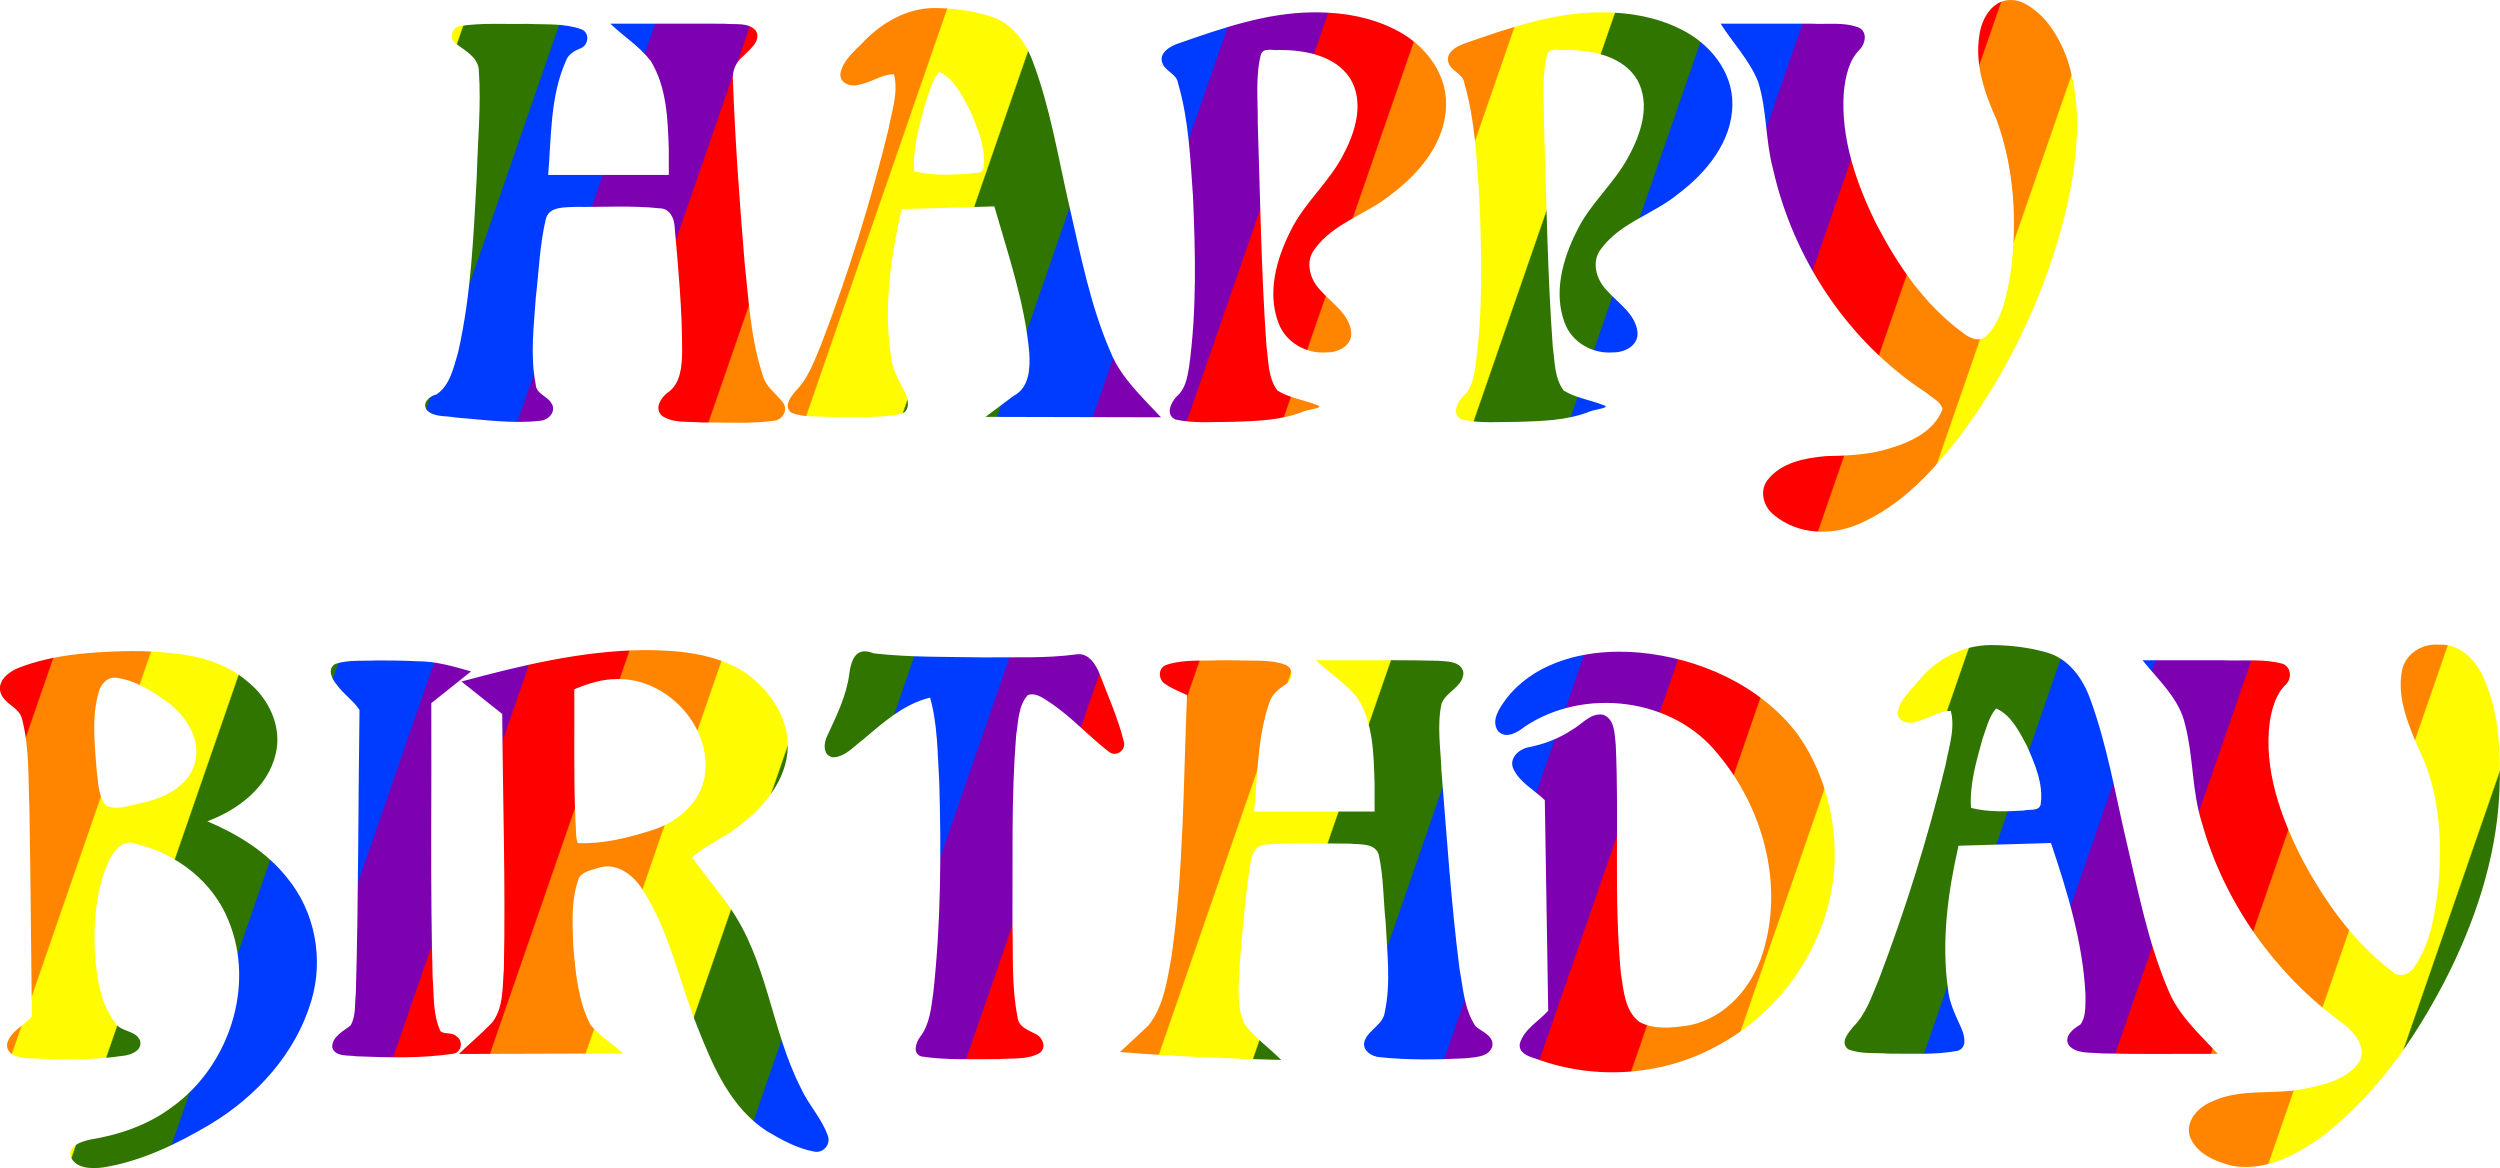 <?xml version="1.0" encoding="UTF-8"?>
<svg width="546.63mm" height="255.41mm" version="1.1" viewBox="0 0 1936.9 905" xmlns="http://www.w3.org/2000/svg" xmlns:xlink="http://www.w3.org/1999/xlink">
<defs>
<pattern id="a" patternTransform="matrix(.327 -.945 .945 .327 0 415)" xlink:href="#b"/>
<pattern id="b" width="340" height="420" patternTransform="translate(-223.31 611.34)" patternUnits="userSpaceOnUse">
<g transform="matrix(1 0 0 .7 -1776.7 -91.935)">
<rect x="1776.7" y="131.34" width="340" height="600" fill="#fe0000"/>
<rect x="1776.7" y="231.34" width="340" height="500" fill="#ff8500"/>
<rect x="1776.7" y="331.34" width="340" height="400" fill="#fffc01"/>
<rect x="1776.7" y="431.34" width="340" height="300" fill="#307500"/>
<rect x="1776.7" y="531.34" width="340" height="200" fill="#003cff"/>
<rect x="1776.7" y="631.34" width="340" height="100" fill="#7d01b1"/>
</g>
</pattern>
</defs>
<g transform="translate(223.31 -126.34)">
<path transform="translate(-223.31 126.34)" d="m1557.7 0c-14.218-4e-3 -22.432 14.515-24.125 27.049-3.813 22.876 4.25 45.835 13.486 66.158 13.466 37.431 15.874 77.844 10.891 116.96-2.955 17.163-5.999 35.989-18.139 49.334-5.629 6.472-14.18 2.454-19.559-2.055-29.424-21.69-49.722-51.664-66.529-83.828-15.529-31.423-27.842-66.695-25.189-102.39 1.267-11.75 3.72-24.259 12.338-32.93 4.532-4.643 6.115-13.745-0.863-16.994-11.683-4.433-24.686-2.261-36.912-2.971-23.348-0.012-46.695-0.003-70.043-0.006 9.594 15.096 22.495 28.393 29.143 45.193 6.793 21.838 5.475 44.889 11.383 67.08 15.758 70.066 58.339 134.36 118.79 173.66 4.253 3.837 11.307 6.715 12.596 12.74-6.663 17.828-25.884 26.082-42.912 30.982-15.314 4.486-31.477 5.107-47.582 5.41-16.097 1.441-34.48 4.896-44.971 18.416-6.782 8.637-3.124 21.355 5.271 27.457 17.933 14.885 43.969 15.929 64.811 6.912 33.32-14.058 58.546-41.711 80.123-69.859 38.279-51.93 66.085-111.68 81.203-174.39 8.502-38.096 13.241-79.135 0.473-116.86-6.4-17.239-17-34.701-34.1-43.015-3-1.294-6.3-2.077-9.6-2.055zm-834.05 6.234c-20.409 0.119-39.296 10.64-53.398 24.91-7.205 7.667-17.011 14.885-19.141 25.773-0.776 8.008 8.716 10.817 14.959 8.547 9.121-1.585 17.293-8.061 26.541-7.926 3.646 14.116-1.778 28.717-4.258 42.637-13.819 56.578-31.206 112.14-52.086 166.54-5.353 12.842-10.055 26.507-20.135 36.521-3.55 4.386-9.236 11.553-3.17 16.373 9.232 4.054 19.888 2.61 29.742 3.445 18.397-0.051 37.102 1.056 55.264-2.322 7.829-2.329 5.722-12.009 2.824-17.436-4.523-8.703-9.629-17.304-10.57-27.312-5.626-38.143-0.233-76.727 8.342-113.97 23.939-0.704 47.879-1.409 71.818-2.113 10.692 37.223 23.606 74.712 27.02 112.93 0.831 12.108 0.303 27.348-11.961 33.785-7.304 5.451-14.607 10.904-21.91 16.355 45.325 0.113 90.65 0.227 135.97 0.342-14.399-15.562-30.76-30.258-38.979-50.318-15.89-36.48-23.42-76.04-32.44-115.15-8.49-36.99-14.52-74.839-28-110.46-5.83-15.592-17-30.391-33.68-35.071-13.15-3.948-27.05-5.904-40.77-6.053-0.66-0.018-1.32-0.025-1.98-0.021zm297.05 3.33c-1.361-0.01-2.722-0.005-4.08 0.016-35.773 0.362-69.966 12.345-103.35 23.965-6.613 2.136-16.148 7.595-12.484 15.951 2.81 6.148 11.048 7.866 11.977 15.225 8.238 28.115 9.392 57.65 11.475 86.748 1.924 44.497 3.096 89.034-3.062 133.26-1.338 8.093-2.889 16.797-9.484 22.354-4.523 4.587-9.128 14.446-0.896 17.941 14.358 3.221 29.361 1.726 43.98 1.807 18.228-0.602 36.81-1.015 54.084-7.613 2.952-1.756 18.186-3.28 11.916-5.211-10.179-4.165-21.723-5.603-31.094-11.436-7.37-9.905-6.891-23.363-8.504-34.738-4.053-57.063-4.808-114.68-6.709-171.99 0.216-17.848-1.958-36.204 2.406-53.641 1.949-5.755 9.69-2.785 14.176-3.512 19.401 0.013 43.114 4.022 54.896 21.93 11.007 17.886 4.61 40.362-4.408 57.645-10.935 22.467-31.179 38.615-41.934 61.195-10.726 21.342-17.945 47.298-9.17 70.572 5.442 15.071 21.549 24.348 37.289 22.973 8.831 0.283 19.816-5.112 19.17-15.283-1.354-14.707-15.438-22.997-24.217-33.219-7.966-8.333-11.717-21.995-3.969-31.756 14.641-20.037 40.072-26.63 58.762-41.836 22.249-16.515 42.607-40.75 42.906-69.797 0.491-25.637-17.916-47.916-40.219-58.574-18.339-9.234-39.034-12.834-59.455-12.977zm221.8 0c-1.361-0.01-2.722-0.005-4.08 0.016-35.772 0.363-69.965 12.345-103.35 23.965-6.613 2.136-16.147 7.594-12.486 15.951 2.8 6.197 11.151 7.849 12.006 15.305 8.102 27.717 9.299 56.714 11.373 85.352 2.01 44.715 3.156 89.253-2.824 133.6-1.337 7.981-2.728 17.585-9.649 23.332-4.524 4.587-9.13 14.446-0.896 17.941 14.358 3.221 29.361 1.726 43.98 1.807 18.228-0.602 36.81-1.015 54.084-7.613 2.952-1.756 18.186-3.28 11.916-5.211-10.187-4.158-21.719-5.614-31.102-11.436-7.249-9.666-6.794-22.33-8.436-33.754-4.17-57.163-4.877-114.53-6.82-171.79 0.186-18.115-2.002-36.867 2.394-54.723 2.142-6.094 10.421-2.787 15.238-3.6 19.593 0.099 43.838 4.63 54.83 23.479 10.154 18.878 2.782 41.358-6.822 58.854-10.876 20.909-30.24 36.797-40.453 58.43-10.727 21.338-17.941 47.288-9.176 70.561 5.439 15.076 21.548 24.361 37.293 22.984 8.832 0.283 19.816-5.111 19.172-15.283-1.355-14.705-15.443-23.005-24.223-33.223-7.95-8.339-11.715-21.974-3.973-31.74 14.879-20.294 40.714-26.873 59.568-42.449 21.906-16.46 41.828-40.51 42.109-69.203 0.487-25.634-17.919-47.908-40.219-58.566-18.4-9.248-39.1-12.849-59.5-12.992zm-769.65 8.758c10.168 9.833 22.606 17.536 31.27 28.807 12.469 20.311 13.275 45.343 14.029 68.27 0.044 6.701 0.012 13.402 0.021 20.104h-93.459c2.512-29.554 1.401-60.578 13.721-88.281 1.893-5.284 6.611-7.913 11.48-9.836 6.239-2.484 7.205-12.07 0.553-14.688-13.323-4.832-27.976-3.527-41.92-4.219-17.304 0.383-34.821-0.952-51.98 1.662-6.614 0.774-8.98 9.869-3.369 13.621 7.385 5.778 17.853 10.786 17.828 21.684 1.828 26.816-0.983 53.703-1.605 80.436-2.541 45.934-4.245 92.078-14.482 137.02-3.455 11.532-6.116 25.446-16.703 32.646-5.186 1.209-11.485 6.291-7.713 11.99 5.486 5.902 14.772 4.395 22.049 5.881 21.779 1.649 43.782 5.063 65.613 2.592 6.637-0.206 13.305-7.252 8.969-13.678-3.305-5.753-11.807-7.018-12.145-14.691-4.347-22.252-1.38-44.918 0.119-67.428 2.388-20.068 3.031-40.509 7.682-60.219 2.353-10.34 14.902-9.23 22.961-9.717 21.695 0.26 43.521-1.201 65.127 1.102 7.892-9e-3 11.461 7.497 11.77 14.35 2.897 32.421 5.923 64.813 5.824 97.387-0.243 10.579-1.091 24.335-11.283 31.098-5.258 3.933-10.531 12.398-4.309 17.908 8.748 6.036 20.315 4.231 30.371 5.158 18.763-0.147 37.719 1.291 56.354-1.309 6.731-0.54 11.327-8.58 6.869-14.188-5.236-7.036-13.297-12.073-15.559-21.086-9.402-28.504-10.92-58.432-14.117-88.102-3.819-46.656-7.299-93.252-8.965-140.02-0.778-7.444 2.164-14.563 8.08-19.139 4.705-5.201 14.163-11.525 9.693-19.625-5.693-6.743-15.837-4.581-23.648-5.4-8.713-0.131-17.427-0.079-26.141-0.09h-62.984zm254.71 37.287c11.43 5.167 17.271 17.602 23.031 28.061 6.571 14.467 13.386 30.297 11.393 46.494-0.96 5.304-8.115 3.294-11.898 4.49-13.883 0.913-28.283 1.436-41.799-1.955-1.32-18.111 4.154-36.158 8.854-53.316 2.798-8.079 5.123-17.155 10.42-23.773zm1159.7 443.8c-12.17-0.133-24.221 8.091-26.371 20.492-3.778 20.326 4.586 40.425 12.309 58.828 16.928 33.082 19.093 71.595 15.959 107.71-2.5 21.04-5.819 43.494-17.959 61.797-3.489 6.161-12.021 10.165-17.787 4.385-30.259-22.778-52.55-54.573-70.191-87.719-16.277-32.237-29.539-68.796-24.705-105.58 1.738-10.592 4.689-21.608 12.69-29.209 4.789-4.857 3.721-14.097-3.398-16.037-14.713-3.841-30.249-1.881-45.293-2.514-20.851 0-41.702 6e-4 -62.553 0 12.49 15.633 28.715 29.858 33.084 50.293 6.361 24.565 5.075 50.462 12.664 74.799 17.495 62.941 57.575 119.12 110.61 157.11 8.242 6.692 17.836 18.334 11.332 29.24-9.5 13.527-27.161 17.478-42.406 20.584-24.042 4.938-50.091-0.938-72.772 10.432-9.989 4.324-19.696 15.162-15.746 26.713 4.964 13.084 19.583 19.118 32.178 22.357 25.769 4.921 50.772-8.32 70.856-23.193 40.627-31.25 70.586-74.31 94.129-119.36 23.227-45.17 39.923-94.443 42.486-145.48 1.388-30.633 0.349-62.809-12.744-91.102-6.01-13.121-18.181-25.209-33.592-24.496-0.532 0.013-1.065-0.027-1.598-0.016v2e-3c-0.393-0.022-0.785-0.037-1.178-0.041zm-345.69 0.365c-20.933 0.258-40.79 10.701-54.215 26.58-6.178 7.859-15.171 14.946-17.104 25.221-0.541 7.467 8.29 9.862 14.037 7.562 9.272-1.885 17.625-8.379 27.123-8.385 3.593 13.817-1.568 28.104-4.016 41.75-13.678 56.48-30.978 111.78-51.604 165.96-5.489 12.865-9.835 27.057-20.131 37.197-3.727 4.595-10.285 12.058-3.797 17.225 9.728 4.025 20.821 2.556 31.137 3.414 17.884-0.089 36.085 1.119 53.736-2.186 7.87-2.565 5.149-12.23 2.725-17.82-4.348-9.671-9.249-19.269-10.242-30.025-5.174-36.925-0.141-74.665 8.172-111.03 23.875-0.705 47.75-1.409 71.625-2.113 12.849 38.163 24.822 77.468 26.74 117.84-0.221 7.364 0.764 16.583-4.047 22.939-5.544 2.994-13.342 9.454-8.57 16.338 6.306 6.561 16.645 4.897 24.908 5.885 30.072 0.785 60.163 0.195 90.242 0.379-14.306-15.538-30.796-30.075-38.721-50.23-15.414-36.452-22.996-75.957-32.106-114.39-8.715-37.034-14.99-74.879-28.172-110.69-5.693-15.707-16.616-31.013-33.477-35.662-13.628-3.96-28.049-5.632-42.217-5.758-0.677-0.013-1.354-0.014-2.029-6e-3zm-1042.9 3.879c-48.011 0.536-95.005 11.957-141.12 24.348 10.519 8.383 21.038 16.768 31.559 25.148 0.403 65.787 2.653 131.59 1.272 197.37-1.179 13.883-0.017 29.524-8.842 41.473-8.231 8.636-17.448 16.295-26.049 24.562 42.416-0.125 84.832-0.249 127.25-0.373-8.138-7.587-18.065-13.495-25.193-22.041-9.865-18.96-11.63-40.919-13.451-61.881-0.541-17.396-1.796-35.715 4.543-52.266 3.304-5.311 10.843-6.046 16.309-8 13.539-3.617 25.983 6.232 32.734 17.09 21.383 32.849 28.65 72.125 43.246 108.02 11.667 29.54 25.403 61.209 53.084 79.166 11.495 6.778 23.625 13.559 36.885 15.951 6.892 1.422 13.008-5.691 10.48-12.283-4.749-13.604-15.264-24.267-21.113-37.393-22.844-44.844-25.632-98.622-55.541-140.46-8.984-12.94-19.482-24.924-28.4-37.805 11.954-10.706 27.537-16.37 39.57-27.078 19.055-15.036 35.911-37.391 34.348-62.887-1.509-22.652-16.642-42.503-35.105-54.67-22.802-13.647-50.485-15.992-76.465-15.994zm-396.27 0.777c-1.493-4e-3 -2.987 2e-3 -4.481 0.016-27.937 0.771-56.605 2.615-82.93 12.738-7.912 2.923-17.797 10.378-14.346 20.023 3.236 8.85 15.085 10.899 16.684 20.871 5.614 22.26 4.396 44.783 5.461 67.584 0.938 53.975 1.246 108.11 1.893 162.15-6.292 6.784-16.855 11.348-19.201 21.029-0.751 8.772 9.696 10.836 16.383 11.08 24.615 1.01 49.512 1.678 73.947-1.982 6.024-0.684 15.049-4.326 12.582-11.996-3.507-8.06-14.987-6.201-19.301-13.725-11.114-14.547-13.716-32.955-15.383-50.482-1.455-24.736 0.046-50.452 10.105-73.645 3.623-8.284 11.365-18.566 21.611-14.312 31.294 7.53 59.65 29.226 71.664 59.576 20.99 50.697 0.14 112.97-43.895 144.43-18.788 14.038-41.072 21.538-63.918 25.232-6.215 1.545-16.233 4.456-14.693 12.797 3.891 9.732 16.474 9.841 25.26 8.68 29.665-4.722 57.217-18.207 82.873-33.338 35.92-21.541 66.375-54.945 78.436-95.631 9.773-32.217 3.045-68.907-18.379-95.023-15.95-20.388-38.583-34.218-62.131-44.209 23.554-8.737 46.654-26.13 52.83-51.654 5.442-21.203-5.104-43.57-21.803-56.684-16.08-13.905-37.178-19.856-57.969-21.846-10.39-1.166-20.847-1.653-31.301-1.682zm567.82 0.17c-8.998-0.161-11.286 10.307-12.199 17.307-2.177 17.073-9.869 32.571-17.016 47.969-2.96 5.614-3.804 15.75 4.543 16.85 9.463-0.367 16.139-8.688 23.314-13.889 15.419-13.147 31.54-27.502 51.711-32.369 5.957 21.027 5.736 43.247 7.1 64.914 1.634 54.606 1.325 110.26-4.66 164.23-1.653 11.566-2.67 23.927-10.035 33.535-3.342 4.519-6.389 13.347 1.164 15.416 19.824 2.893 40.041 1.95 60.033 1.973 10.347-0.89 21.895 0.682 31.225-4.686 5.917-4.227 2.278-12.526-3.398-14.932-5.659-3.012-12.995-5.37-13.654-12.973-4.729-23.54-3.307-48.087-3.943-72.273 0.344-48.686-1.023-97.402 2.844-145.86 1.752-10.531 1.524-22.997 9.08-31.352 7.007-2.372 13.586 3.766 19.254 7.221 15.702 10.948 28.613 25.333 43.764 36.906 5.464 4.175 13.243-1.501 11.371-7.984-4.386-17.738-11.921-34.567-18.432-51.607-2.994-7.968-8.962-17.851-18.947-15.975-23.468 3.193-47.133 1.922-70.783 2.295-28.605-0.534-56.993 0.091-85.406-3.103-2.23-0.809-4.528-1.597-6.928-1.613zm583.21 0.316c-31.954 0.133-66.515 10.324-86.606 36.674-4.924 6.704-12.011 16.729-6.18 24.848 6.07 6.55 15.285 0.857 20.785-3.555 45.818-30.598 114.81-22.41 149.52 21.311 34.92 41.586 51.114 100.43 35.107 153.05-8.08 27.127-29.263 52.008-58.104 57.238-12.443 1.81-26.58 3.536-38.014-2.877-11.235-8.743-12.061-24.533-14.146-37.533-5.612-58.845-1.236-118.08-3.99-177.16-0.947-8.002-0.577-19.806-9.701-23.125-9.648-1.891-16.552 7.493-24.174 11.658-10.255 6.862-21.874 11.231-33.936 13.547-7.205 1.445-14.888 8.318-11.67 16.258 4.851 10.868 16.286 16.718 24.529 24.65 0.882 54.385 1.76 108.77 2.635 163.16-7.287 8.135-18.56 14.176-21.914 25.178-1.547 7.328 6.462 10.262 12.008 11.867 46.547 17.409 100.57 13.457 143.7-11.428 52.647-29.221 88.847-87.397 88.168-148.05-0.379-32.508-9.899-65.417-28.902-91.967-28.992-38.004-76.206-58.87-123.04-63.137-5.347-0.447-10.714-0.657-16.08-0.609zm-174.95 6.588c-19.673-0.03-39.35 0.172-59.022 0.043 10.393 9.836 22.919 17.604 31.951 28.783 12.779 19.673 12.834 44.161 13.557 66.93 0.033 7.155 0.01 14.311 0.014 21.467h-93.369c2.819-28.206 2.441-56.624 11.584-83.613 1.917-6.672 7.059-11.276 12.787-14.734 5.568-3.334 6.631-12.515-0.01-15.316-12.099-4.457-25.472-2.803-38.129-3.49-4.166-0.01-8.332-0.038-12.498-0.018h-2e-3c-13.89 0.647-28.435-0.911-41.803 3.584-6.941 2.517-6.174 12.243-0.051 15.246 5.002 3.403 10.736 5.497 16.16 8.102-2.832 67.581-2.532 135.37-11.939 202.23-3.426 18.469-5.864 38.621-17.943 53.775-7.25 6.968-14.741 13.689-22.082 20.564 41.556 3.33 83.205 5.121 124.88 6.119-9.084-9.329-20.162-16.894-28.029-27.312-7.183-14.312-4.481-30.724-4.146-46.117 2.223-26.768 4.382-53.745 8.619-80.42 0.728-6.699 5.162-13.211 12.568-13.084 21.326-1.679 43.169-0.639 64.289-0.625 7.637 0.831 19.202-0.719 22.268 8.287 3.868 17.305 3.553 35.219 5.414 52.787 1.047 22.935 4.164 46.374-0.604 69.076-1.182 10.12-12.253 13.698-15.666 22.492-2.564 7.467 5.499 12.463 11.961 12.818 21.818 2.34 43.901 1.881 65.797 0.891 7.395-0.987 18.549-0.635 21.184-9.438 1.214-8.203-8.052-11.107-12.971-15.326-8.861-13.136-9.716-29.78-12.533-44.939-6.475-50.932-9.807-102.16-13.971-153.31-0.591-17.29-3.571-34.948 0.115-51.85 3.523-9.332 16.993-13.107 16.92-24.092-1.72-8.946-12.856-8.53-19.891-9.08-11.8-0.308-23.602-0.411-35.406-0.43zm-786.26 0.164c-10.724 0.56-21.964-0.68-32.301 2.641-6.919 3.804-2.626 12.227 1.289 16.545 5.018 7.009 12.887 12.244 17.32 19.162-1.036 73.241-0.753 146.56-2.848 219.73-0.993 8.185 0.249 17.15-4.019 24.662-5.585 4.505-14.591 8.774-14.275 17.053 2.294 7.626 12.264 5.848 18.418 6.902 24.863 0.964 50.015 1.729 74.693-1.91 6.955-0.453 8.965-10.043 3.115-13.557-3.377-3.479-8.988-1.204-12.357-3.996-6.007-12.934-4.935-27.95-6.078-41.748-1.912-70.697-0.668-141.6-1.031-212.39 10.269-8.195 20.543-16.382 30.814-24.574-13.622-3.865-27.316-7.979-41.623-7.873-10.363-0.516-20.742-0.689-31.117-0.646zm-203.32 13.36c0.424 5e-3 0.858 0.032 1.301 0.086 15.03 1.938 28.337 10.814 40.252 19.344 14.074 10.862 25.537 28.579 20.512 46.961-5.186 18.282-24.606 27.262-41.609 30.771-8.835 1.625-18.347 5.991-27.137 1.986-6.475-7.492-5.907-18.157-7.311-27.021-1.417-20.255-4.168-41.015 1.594-61.086 1.696-5.845 6.032-11.116 12.398-11.041zm391.09 1.068c37.114 0.369 70.616 36.049 66.252 73.393-2.453 21.795-21.32 37.598-41.268 43.787-18.62 5.865-37.7 10.741-57.338 9.922-1.87-4.564-1.128-11.237-1.772-16.584-1.508-34.148-0.71-68.35-0.914-102.59 10.481-4.33 21.584-8.034 33.27-7.918 0.591-0.012 1.18-0.016 1.77-0.01zm1066.5 22.758c11.891 5.24 17.981 18.096 23.867 28.973 6.249 14.144 12.998 29.699 10.666 45.475-1.344 5.556-8.983 3.404-13.131 4.672-13.556 0.763-27.664 1.328-40.824-2.066-1.265-18.106 4.106-35.994 8.855-53.297 2.856-8.02 5.078-17.465 10.566-23.756z" fill="url(#a)"/>
</g>
</svg>
